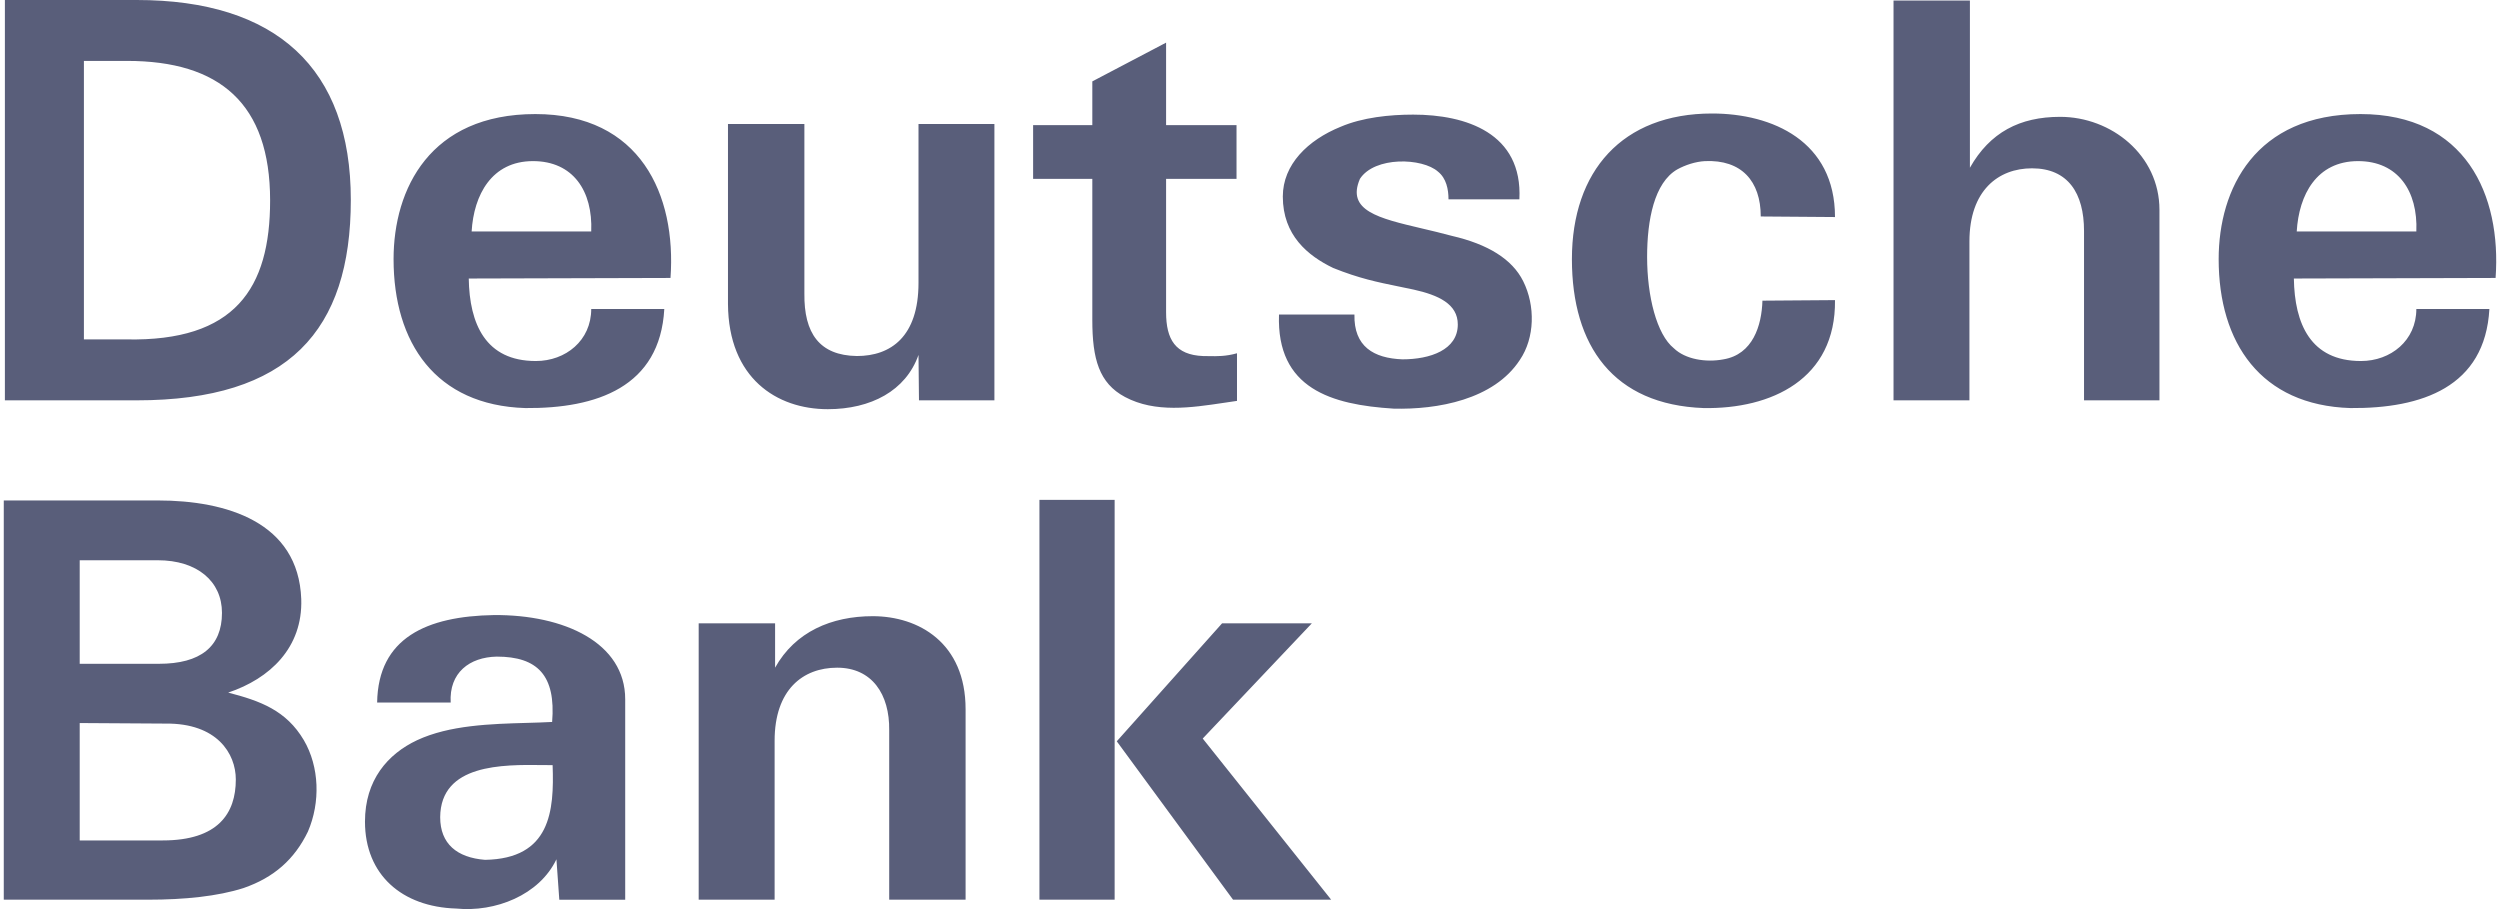 <svg width="110" height="40" viewBox="0 0 110 40" fill="none" xmlns="http://www.w3.org/2000/svg">
<path fill-rule="evenodd" clip-rule="evenodd" d="M0.215 17.615H6.013C12.705 17.615 15.436 14.544 15.436 8.795C15.436 2.997 12.148 0 6.013 0H0.215V17.615ZM3.692 2.68H5.593C9.669 2.68 11.885 4.556 11.885 8.82C11.885 12.694 10.341 15.032 5.551 14.934H3.692V2.68ZM23.451 7.089C21.634 7.089 20.846 8.576 20.752 10.184H26.014C26.088 8.405 25.216 7.089 23.451 7.089ZM17.317 11.402C17.317 8.308 18.924 5.019 23.556 5.019C28.178 5.019 29.764 8.576 29.502 12.23L20.625 12.255C20.657 14.252 21.361 15.885 23.577 15.885C24.89 15.885 26.014 14.983 26.014 13.595H29.229C29.04 17.03 26.256 17.98 23.115 17.955C19.165 17.833 17.317 15.081 17.317 11.402ZM43.754 17.614H40.435L40.414 15.616C39.857 17.199 38.313 18.004 36.422 18.004C34.174 18.004 32.052 16.64 32.031 13.375V5.457H35.393V12.912C35.372 14.666 36.055 15.641 37.704 15.665C39.195 15.665 40.414 14.812 40.414 12.449V5.457H43.754V17.614ZM48.062 3.581V5.507H45.457V7.869H48.062V14.083C48.062 15.787 48.356 16.86 49.501 17.468C50.834 18.177 52.412 17.94 53.853 17.724L53.853 17.724L53.853 17.724L53.853 17.724L53.853 17.724L53.854 17.724C54.048 17.694 54.24 17.666 54.428 17.639V15.544C53.929 15.683 53.557 15.676 53.185 15.669L53.185 15.669C53.102 15.667 53.02 15.666 52.936 15.666C51.718 15.617 51.308 14.934 51.308 13.741V7.869H54.407V5.507H51.308V1.876L48.062 3.581ZM67.022 12.376C67.557 13.449 67.536 14.861 66.874 15.836C65.73 17.59 63.24 18.029 61.318 17.98C58.587 17.809 56.16 17.103 56.276 13.838H59.595C59.563 15.251 60.446 15.763 61.706 15.811C62.925 15.811 64.143 15.397 64.143 14.276C64.143 13.375 63.292 12.985 62.2 12.742C61.977 12.694 61.766 12.651 61.561 12.609L61.56 12.609L61.56 12.609L61.559 12.609L61.559 12.609C60.615 12.416 59.807 12.252 58.66 11.791C57.547 11.255 56.444 10.354 56.444 8.649C56.444 7.235 57.547 6.164 58.986 5.579C59.952 5.165 61.15 5.043 62.179 5.043C64.49 5.043 67.001 5.847 66.853 8.77H63.734C63.734 8.332 63.639 7.845 63.272 7.552C62.589 6.943 60.488 6.87 59.837 7.869C59.234 9.268 60.651 9.601 62.565 10.052C62.985 10.151 63.429 10.255 63.881 10.378C65.467 10.744 66.538 11.401 67.022 12.376ZM80.74 9.55C80.74 6.212 77.988 4.994 75.33 4.994C71.381 4.994 69.164 7.528 69.164 11.401C69.164 15.227 70.992 17.809 74.963 17.955C77.935 18.004 80.782 16.688 80.74 13.205L77.547 13.229C77.515 14.325 77.126 15.593 75.835 15.811C75.057 15.958 74.154 15.811 73.65 15.324C72.893 14.716 72.473 13.034 72.473 11.305C72.473 9.672 72.788 8.04 73.797 7.455C74.154 7.259 74.595 7.113 75.015 7.089C76.622 7.016 77.473 7.966 77.473 9.525L80.74 9.55ZM83.315 0.024H86.676V7.381C87.558 5.822 88.871 5.141 90.647 5.141C92.895 5.141 95.016 6.821 95.016 9.233V17.615H91.697V10.159C91.697 8.502 90.993 7.406 89.407 7.406C87.926 7.406 86.655 8.38 86.655 10.622V17.615H83.315V0.024ZM103.756 7.089C101.928 7.089 101.151 8.576 101.056 10.184H106.319C106.392 8.405 105.51 7.089 103.756 7.089ZM97.621 11.402C97.621 8.308 99.228 5.019 103.861 5.019C108.483 5.019 110.069 8.576 109.806 12.23L100.93 12.255C100.962 14.252 101.665 15.885 103.882 15.885C105.195 15.885 106.319 14.983 106.319 13.595H109.533C109.344 17.03 106.56 17.98 103.42 17.955C99.47 17.833 97.621 15.081 97.621 11.402ZM10.713 39.075C9.578 39.439 8.107 39.586 6.532 39.586H0.166V22.02H6.941C9.967 22.02 13.129 22.97 13.255 26.357C13.328 28.501 11.868 29.864 10.04 30.474C11.448 30.839 12.593 31.253 13.37 32.569C14.053 33.738 14.105 35.298 13.549 36.589C12.96 37.808 12.057 38.611 10.713 39.075ZM6.941 24.651H3.507V29.207H6.994C8.822 29.207 9.767 28.451 9.767 26.965C9.767 25.576 8.675 24.651 6.941 24.651ZM7.288 31.838L3.507 31.814V36.979H7.162C9.599 36.979 10.376 35.785 10.376 34.299C10.376 33.154 9.547 31.814 7.288 31.838ZM19.368 35.956C19.368 37.126 20.103 37.735 21.342 37.833C24.221 37.783 24.389 35.688 24.315 33.666C24.177 33.666 24.029 33.665 23.873 33.663H23.873H23.873C22.124 33.642 19.387 33.608 19.368 35.956ZM21.731 27.063C24.83 27.039 27.509 28.282 27.509 30.767V39.587H24.609L24.483 37.808C23.727 39.391 21.784 40.147 20.071 39.976C17.687 39.903 16.059 38.49 16.059 36.151C16.059 34.324 17.057 33.179 18.349 32.57C19.777 31.903 21.599 31.852 23.186 31.807C23.572 31.796 23.945 31.785 24.294 31.766C24.462 29.719 23.653 28.891 21.857 28.891C20.66 28.915 19.756 29.597 19.83 30.913H16.594C16.637 28.062 18.779 27.113 21.731 27.063ZM30.742 27.428H34.104V29.378C34.986 27.794 36.593 27.112 38.4 27.112C40.417 27.112 42.486 28.281 42.486 31.205V39.586H39.125V32.13C39.146 30.547 38.368 29.378 36.835 29.378C35.322 29.378 34.083 30.352 34.083 32.593V39.586H30.742V27.428ZM49.138 32.617L54.254 39.586H58.571L52.92 32.496L57.72 27.428H53.77L49.138 32.617ZM49.044 21.995H45.735V39.586H49.044V21.995Z" fill="#000933" fill-opacity="0.65"/>
</svg>
